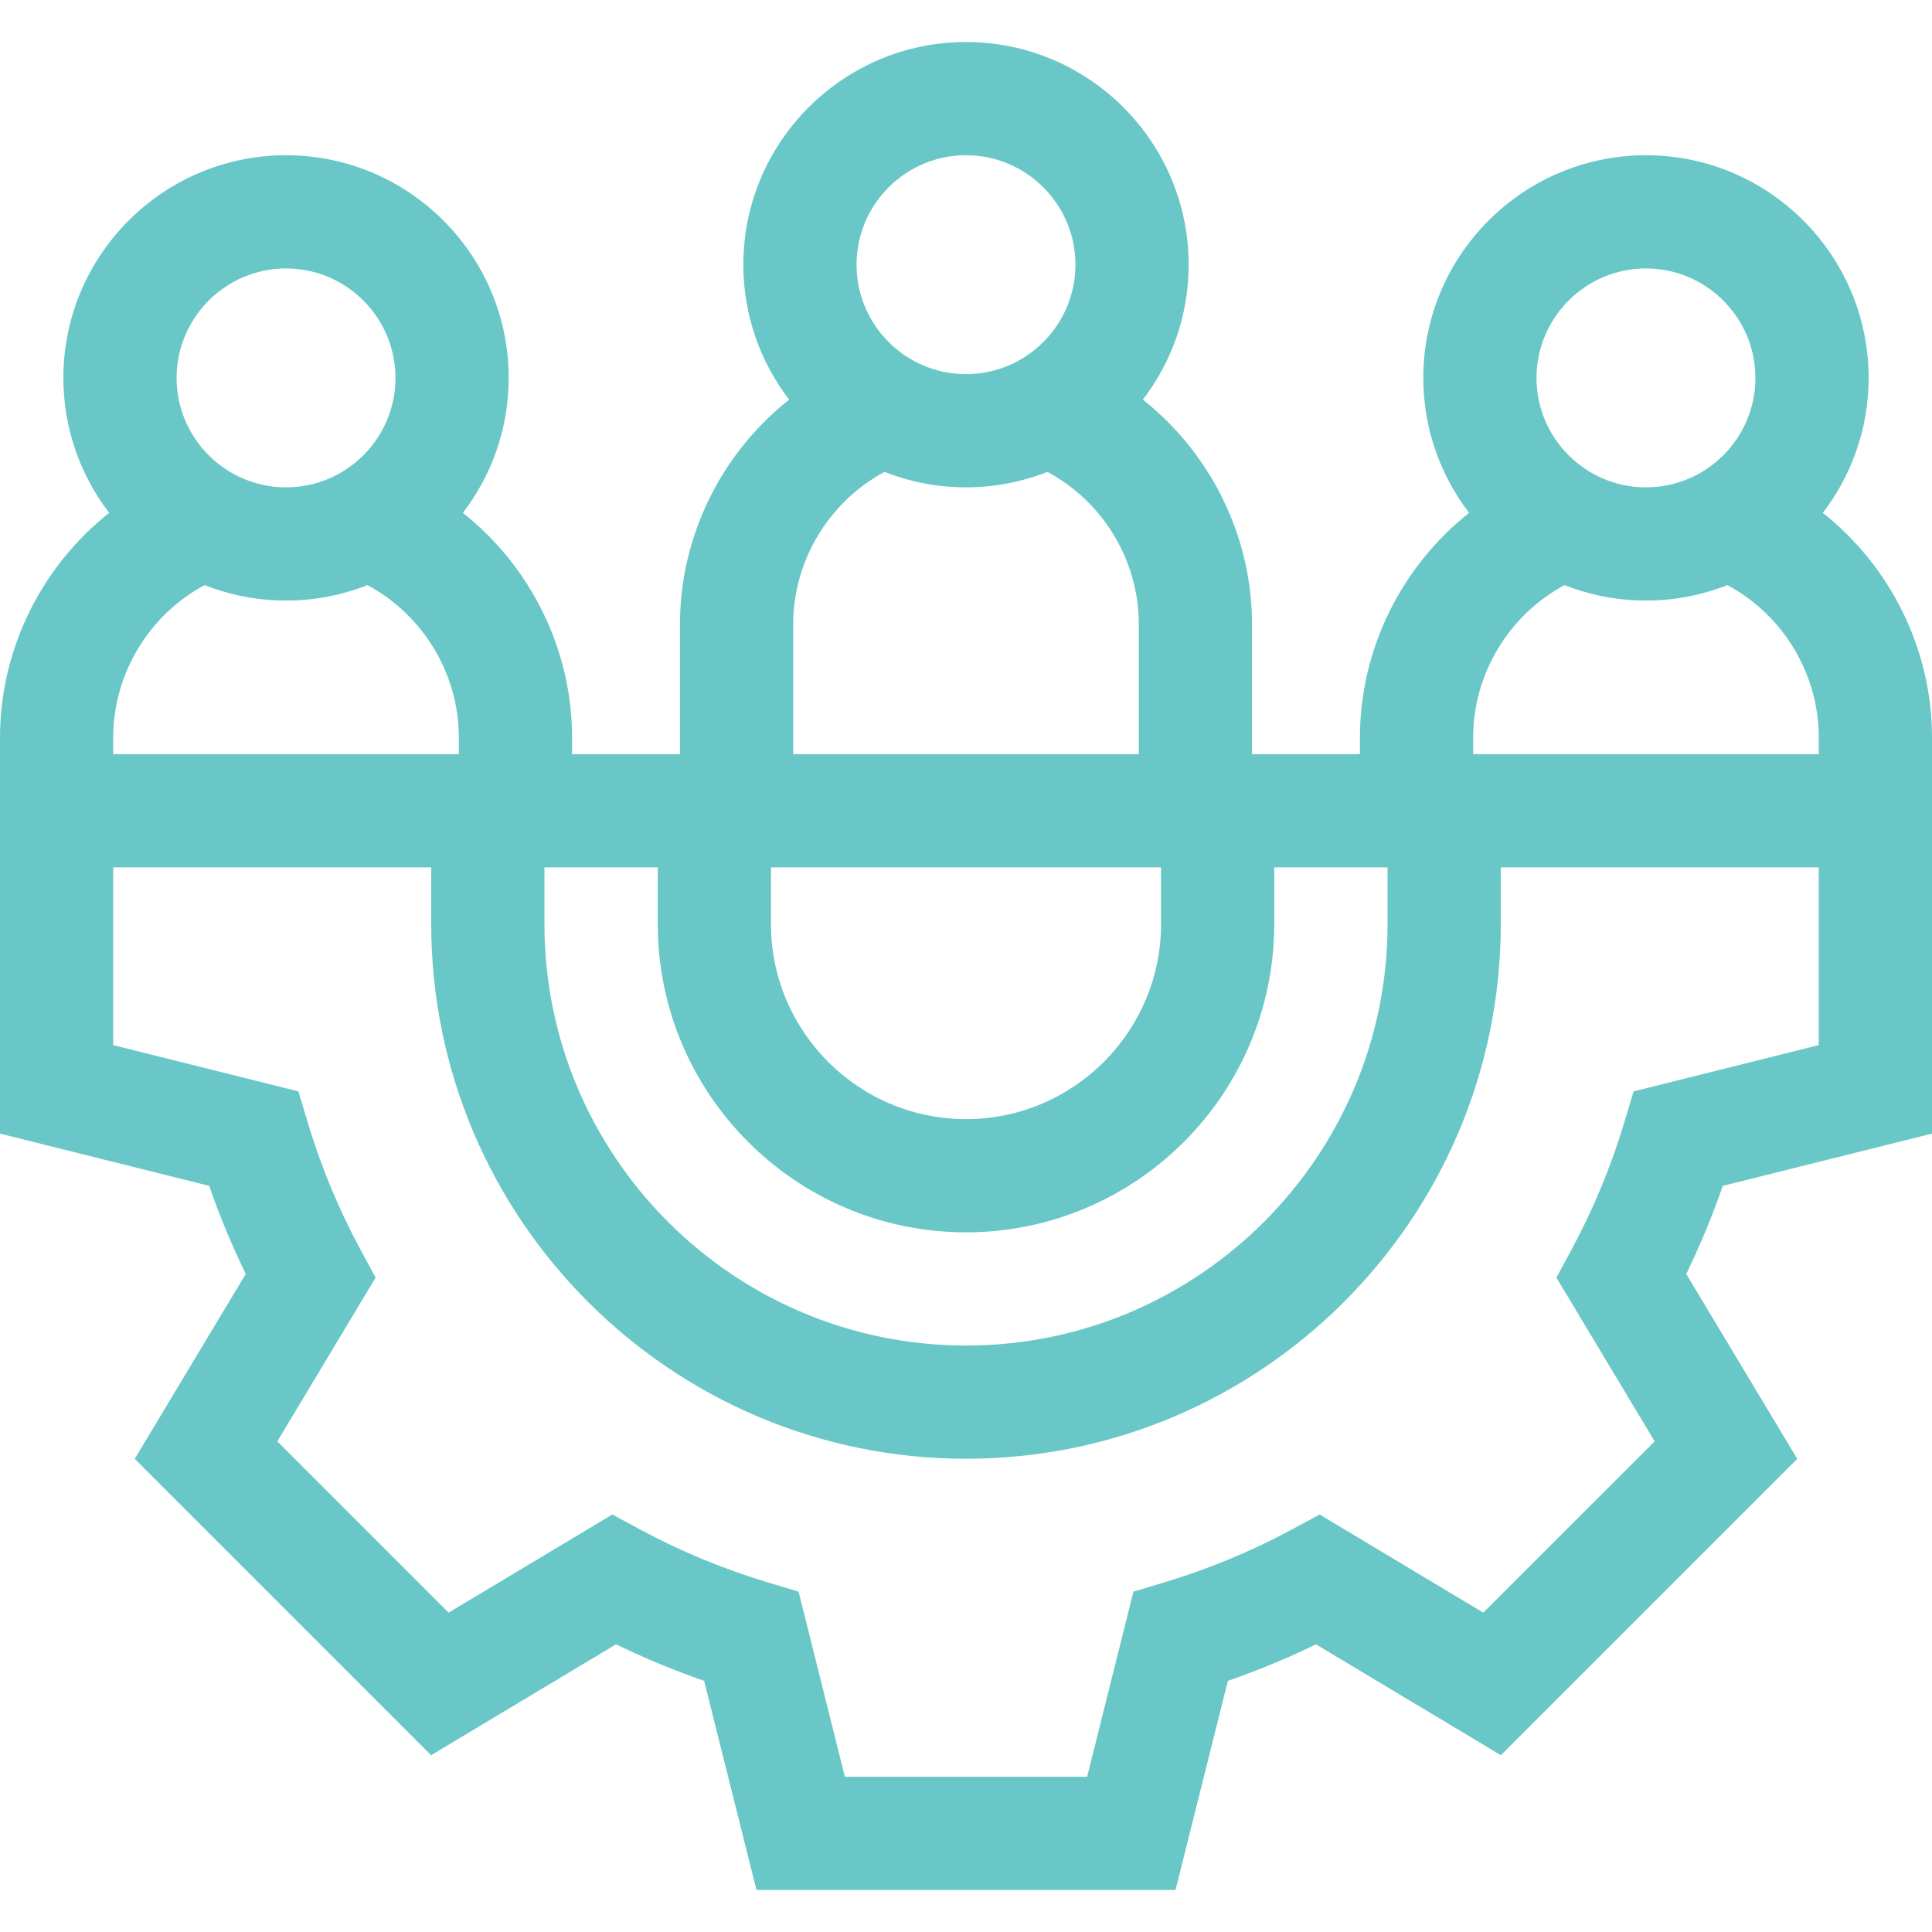 <svg width="20" height="20" viewBox="0 0 20 20" fill="none" xmlns="http://www.w3.org/2000/svg">
<g clip-path="url(#clip0_57_439)">
<path d="M18.87 5.309C19.167 4.921 19.344 4.437 19.344 3.912C19.344 2.641 18.31 1.607 17.039 1.607C15.768 1.607 14.734 2.641 14.734 3.912C14.734 4.437 14.911 4.921 15.208 5.309C14.51 5.863 14.078 6.717 14.078 7.635V7.807H12.961V6.463C12.961 5.545 12.529 4.69 11.831 4.137C12.128 3.749 12.305 3.265 12.305 2.74C12.305 1.469 11.271 0.435 10 0.435C8.729 0.435 7.695 1.469 7.695 2.74C7.695 3.265 7.872 3.749 8.169 4.137C7.471 4.69 7.039 5.545 7.039 6.463V7.807H5.922V7.635C5.922 6.717 5.49 5.863 4.792 5.309C5.089 4.921 5.266 4.437 5.266 3.912C5.266 2.641 4.232 1.607 2.961 1.607C1.69 1.607 0.656 2.641 0.656 3.912C0.656 4.437 0.833 4.921 1.13 5.309C0.432 5.863 0 6.717 0 7.635V11.735L2.166 12.276C2.273 12.587 2.4 12.892 2.544 13.188L1.395 15.102L4.463 18.17L6.377 17.022C6.673 17.166 6.978 17.292 7.289 17.4L7.831 19.565H12.169L12.711 17.4C13.022 17.292 13.327 17.166 13.623 17.022L15.537 18.17L18.605 15.102L17.456 13.188C17.6 12.892 17.727 12.587 17.834 12.276L20 11.735V7.635C20 6.717 19.568 5.863 18.87 5.309ZM17.039 2.779C17.663 2.779 18.172 3.288 18.172 3.912C18.172 4.537 17.663 5.045 17.039 5.045C16.414 5.045 15.906 4.537 15.906 3.912C15.906 3.288 16.414 2.779 17.039 2.779ZM5.636 8.979H6.809V9.565C6.809 11.325 8.24 12.757 10 12.757C11.76 12.757 13.191 11.325 13.191 9.565V8.979H14.364V9.565C14.364 11.971 12.406 13.929 10 13.929C7.594 13.929 5.636 11.971 5.636 9.565V8.979ZM12.019 8.979V9.565C12.019 10.679 11.113 11.585 10 11.585C8.887 11.585 7.981 10.679 7.981 9.565V8.979H12.019ZM10 1.607C10.624 1.607 11.133 2.115 11.133 2.74C11.133 3.364 10.624 3.873 10 3.873C9.375 3.873 8.867 3.364 8.867 2.74C8.867 2.115 9.375 1.607 10 1.607ZM8.211 6.463C8.211 5.801 8.583 5.193 9.157 4.885C9.418 4.988 9.703 5.045 10 5.045C10.297 5.045 10.582 4.988 10.843 4.885C11.417 5.193 11.789 5.8 11.789 6.463V7.807H8.211V6.463ZM2.961 2.779C3.586 2.779 4.094 3.288 4.094 3.912C4.094 4.537 3.586 5.045 2.961 5.045C2.337 5.045 1.828 4.537 1.828 3.912C1.828 3.288 2.337 2.779 2.961 2.779ZM1.172 7.635C1.172 6.973 1.544 6.365 2.118 6.057C2.38 6.16 2.664 6.217 2.961 6.217C3.258 6.217 3.543 6.16 3.804 6.057C4.378 6.365 4.75 6.973 4.75 7.635V7.807H1.172V7.635ZM18.828 10.819L16.911 11.298L16.815 11.617C16.679 12.073 16.495 12.515 16.27 12.933L16.112 13.226L17.129 14.921L15.355 16.694L13.661 15.678L13.368 15.836C12.95 16.061 12.507 16.244 12.052 16.381L11.733 16.477L11.254 18.393H8.746L8.267 16.477L7.948 16.381C7.493 16.244 7.05 16.061 6.632 15.836L6.339 15.678L4.644 16.694L2.871 14.921L3.888 13.226L3.73 12.933C3.505 12.515 3.321 12.073 3.185 11.617L3.089 11.298L1.172 10.819V8.979H4.464V9.565C4.464 12.618 6.948 15.101 10 15.101C13.052 15.101 15.536 12.618 15.536 9.565V8.979H18.828V10.819H18.828ZM15.25 7.807V7.635C15.25 6.973 15.622 6.365 16.196 6.057C16.457 6.16 16.741 6.217 17.039 6.217C17.336 6.217 17.62 6.16 17.882 6.057C18.456 6.365 18.828 6.973 18.828 7.635V7.807H15.25Z" fill="#69C8C7"/>
</g>
<defs>
<clipPath id="clip0_57_439">
<rect width="20" height="20" fill="white"/>
</clipPath>
</defs>
</svg>
